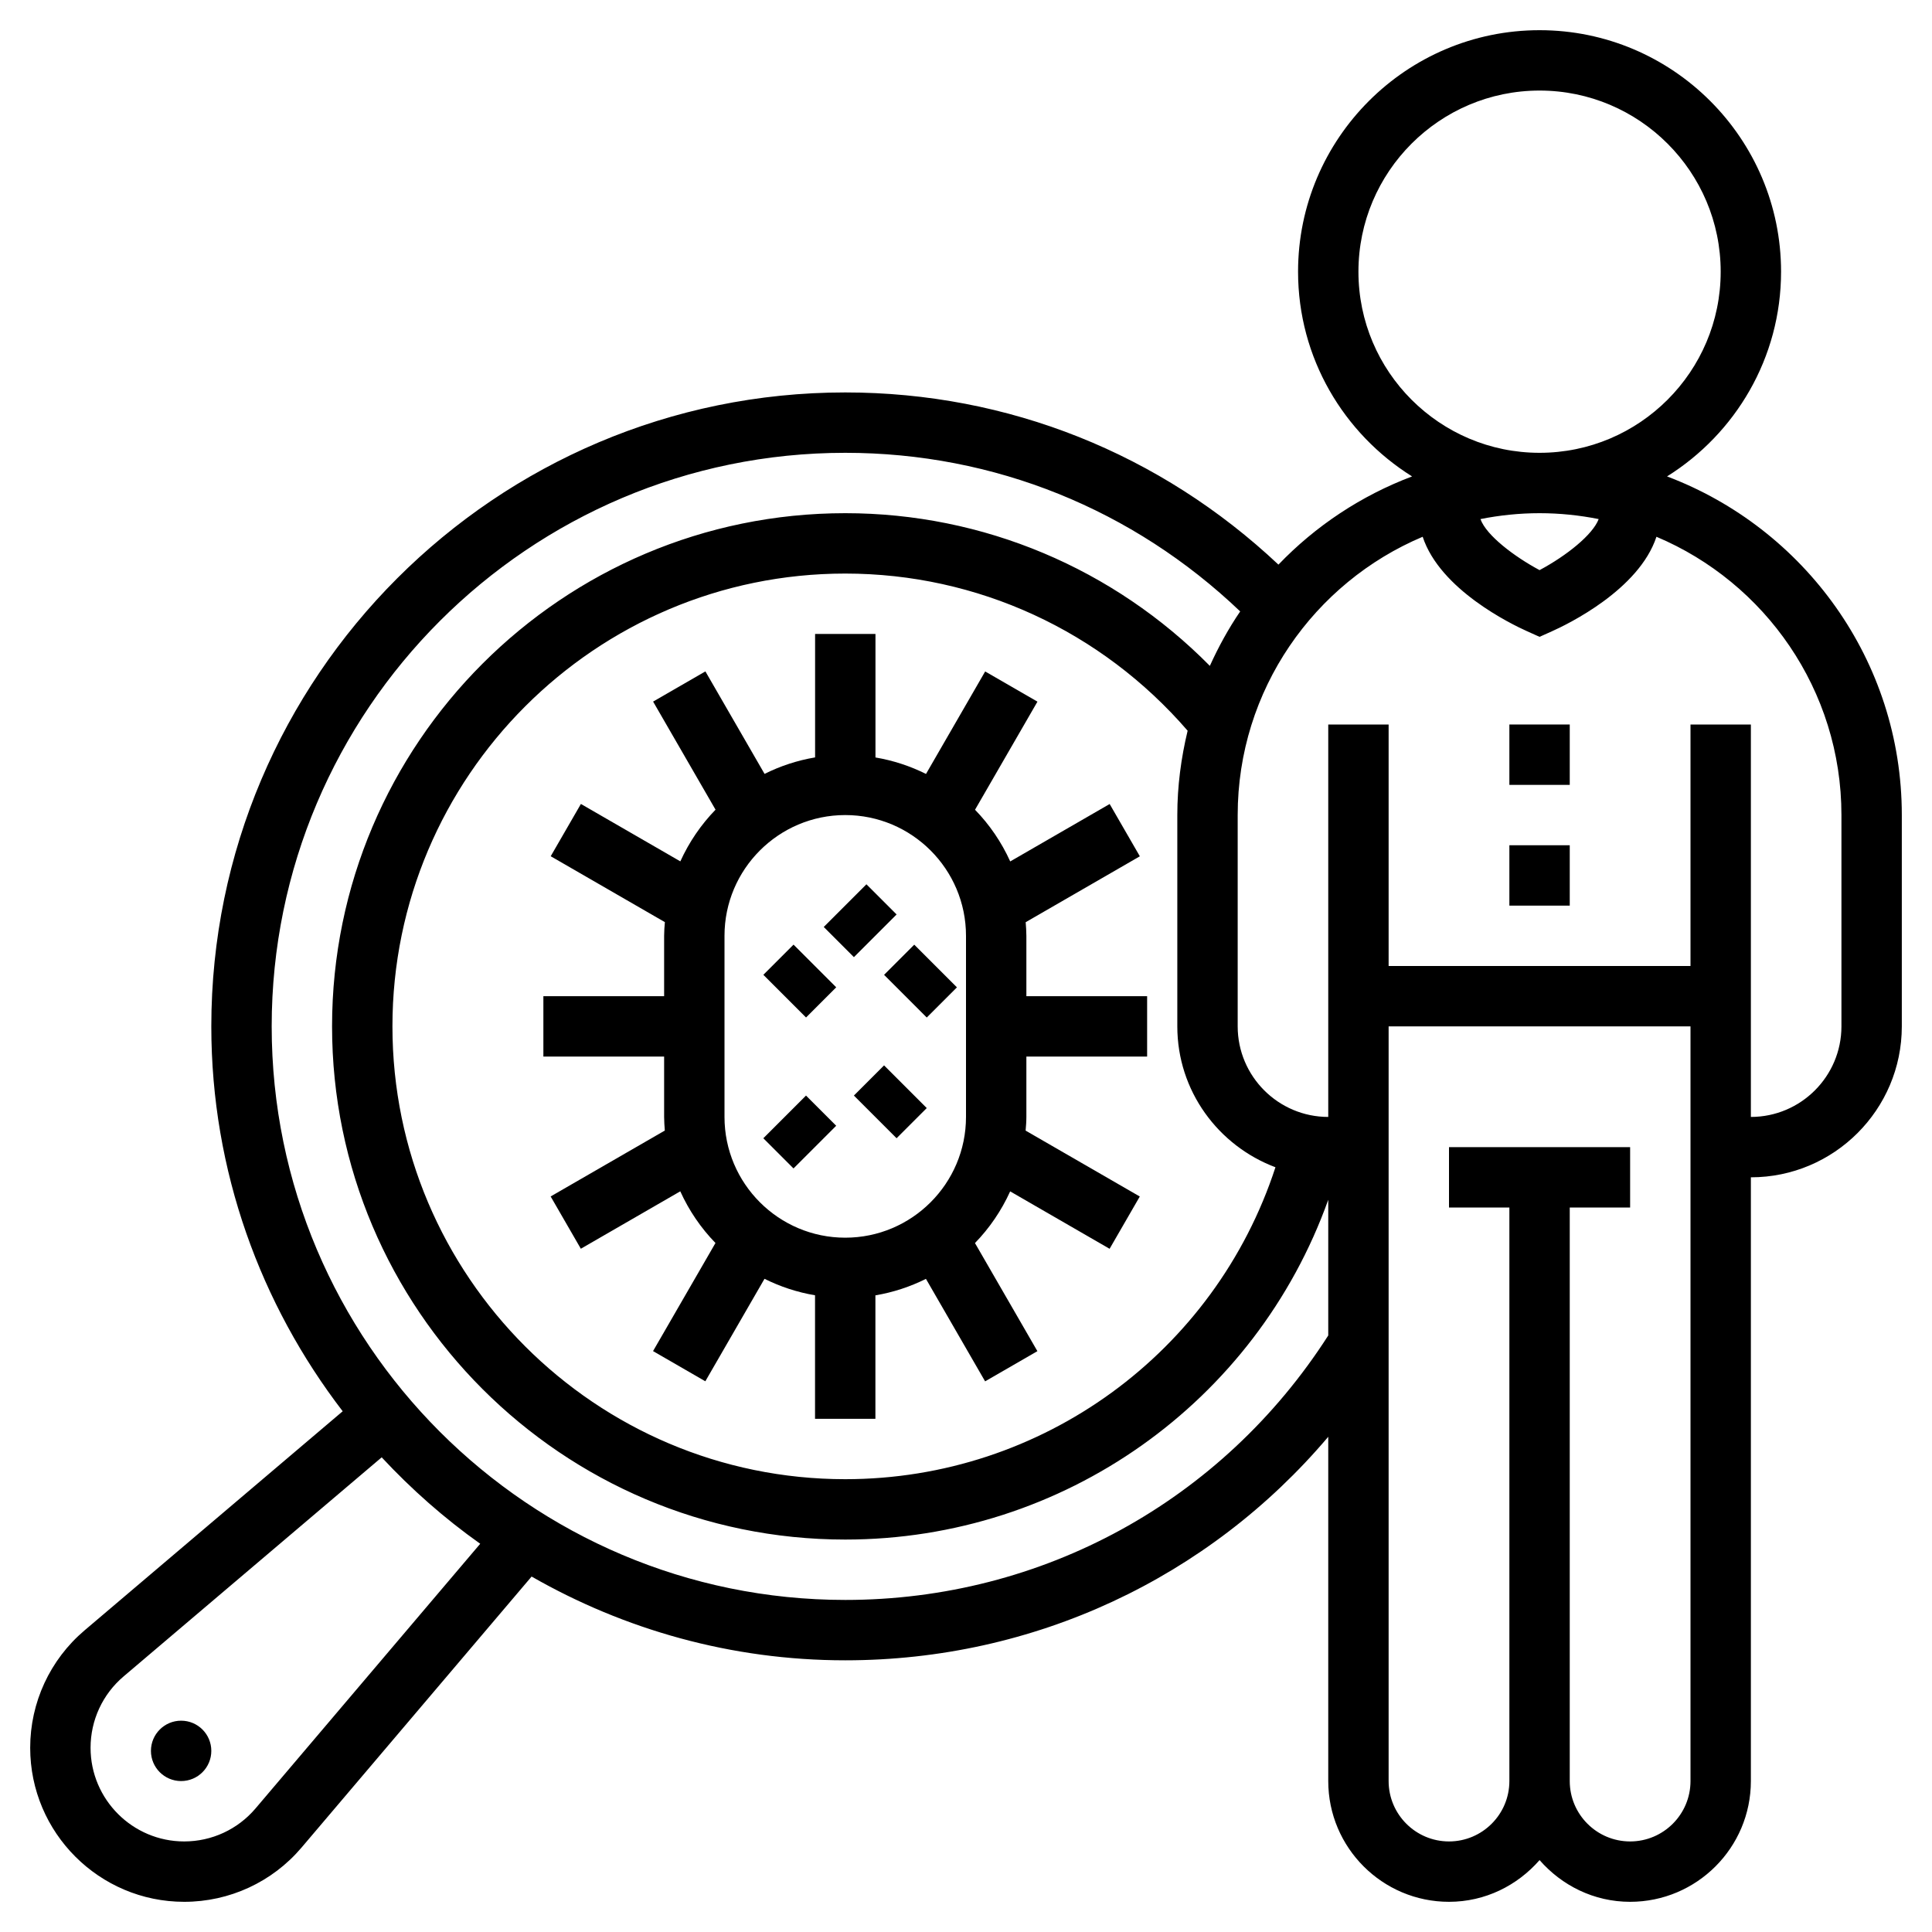<svg id="Layer_5" enable-background="new 0 0 64 64" height="100" viewBox="0 0 64 64" width="100" xmlns="http://www.w3.org/2000/svg"><path d="m34 31c0-.152-.012-.302-.023-.451l3.782-2.183-1-1.732-3.294 1.902c-.289-.638-.684-1.217-1.166-1.712l2.068-3.581-1.732-1-1.96 3.395c-.52-.26-1.082-.446-1.674-.546v-4.092h-2v4.09c-.592.1-1.154.286-1.674.546l-1.96-3.395-1.732 1 2.068 3.581c-.482.496-.877 1.075-1.166 1.712l-3.294-1.902-1 1.732 3.782 2.183c-.013.151-.025.301-.025.453v2h-4v2h4v2c0 .152.012.302.023.451l-3.782 2.183 1 1.732 3.294-1.902c.289.638.684 1.217 1.166 1.712l-2.068 3.581 1.732 1 1.96-3.395c.52.26 1.082.446 1.674.546v4.092h2v-4.09c.592-.1 1.154-.286 1.674-.546l1.96 3.395 1.732-1-2.068-3.581c.482-.496.877-1.075 1.166-1.712l3.294 1.902 1-1.732-3.782-2.183c.013-.151.025-.301.025-.453v-2h4v-2h-4zm-2 6c0 2.206-1.794 4-4 4s-4-1.794-4-4v-6c0-2.206 1.794-4 4-4s4 1.794 4 4z"/><path d="m25.793 31.5h1.414v2h-1.414z" transform="matrix(.707 -.707 .707 .707 -15.219 28.257)"/><path d="m27.5 29.793h2v1.414h-2z" transform="matrix(.707 -.707 .707 .707 -13.219 29.086)"/><path d="m28.793 35.5h1.414v2h-1.414z" transform="matrix(.707 -.707 .707 .707 -17.169 31.55)"/><path d="m25.5 36.793h2v1.414h-2z" transform="matrix(.707 -.707 .707 .707 -18.755 29.722)"/><path d="m29.793 31.5h1.414v2h-1.414z" transform="matrix(.707 -.707 .707 .707 -14.048 31.086)"/><circle cx="6" cy="58" r="1"/><path d="m55.223 15.782c2.263-1.415 3.777-3.922 3.777-6.782 0-4.411-3.589-8-8-8s-8 3.589-8 8c0 2.86 1.514 5.367 3.777 6.782-1.69.638-3.198 1.641-4.427 2.922-3.904-3.672-8.948-5.704-14.35-5.704-11.579 0-21 9.42-21 21 0 4.797 1.635 9.21 4.352 12.75l-8.552 7.259c-1.144.971-1.8 2.389-1.8 3.889 0 2.813 2.288 5.102 5.102 5.102 1.5 0 2.917-.655 3.887-1.797l7.621-8.978c3.067 1.756 6.609 2.775 10.39 2.775 6.258 0 12.039-2.725 16-7.405v11.405c0 2.206 1.794 4 4 4 1.201 0 2.266-.542 3-1.382.734.84 1.799 1.382 3 1.382 2.206 0 4-1.794 4-4v-20c2.757 0 5-2.243 5-5v-7c0-5.129-3.24-9.504-7.777-11.218zm-10.223-6.782c0-3.309 2.691-6 6-6s6 2.691 6 6-2.691 6-6 6-6-2.691-6-6zm7.958 8.195c-.192.515-1.063 1.213-1.958 1.691-.825-.442-1.762-1.144-1.958-1.691.634-.126 1.288-.195 1.958-.195s1.325.069 1.958.195zm-44.495 42.714c-.589.693-1.449 1.091-2.361 1.091-1.71 0-3.102-1.392-3.102-3.102 0-.912.398-1.774 1.095-2.365l8.549-7.257c.988 1.061 2.077 2.023 3.264 2.863zm35.537-15.67c-3.516 5.488-9.474 8.761-16 8.761-10.477 0-19-8.523-19-19s8.523-19 19-19c4.934 0 9.538 1.872 13.083 5.254-.387.567-.719 1.173-1.005 1.804-3.185-3.224-7.501-5.058-12.078-5.058-9.374 0-17 7.626-17 17s7.626 17 17 17c7.24 0 13.604-4.556 16-11.256zm-1.749-5.572c-2 6.129-7.72 10.333-14.251 10.333-8.271 0-15-6.729-15-15s6.729-15 15-15c4.378 0 8.485 1.9 11.342 5.206-.216.898-.342 1.831-.342 2.794v7c0 2.139 1.358 3.955 3.251 4.667zm13.749 20.333c0 1.103-.897 2-2 2s-2-.897-2-2v-19h2v-2h-6v2h2v19c0 1.103-.897 2-2 2s-2-.897-2-2v-25h10zm5-25c0 1.654-1.346 3-3 3v-13h-2v8h-10v-8h-2v13c-1.654 0-3-1.346-3-3v-7c0-4.142 2.532-7.703 6.128-9.219.577 1.754 2.937 2.896 3.464 3.132l.408.183.408-.183c.526-.235 2.886-1.378 3.464-3.132 3.596 1.516 6.128 5.077 6.128 9.219z"/><path d="m50 28h2v2h-2z"/><path d="m50 24h2v2h-2z"/></svg>